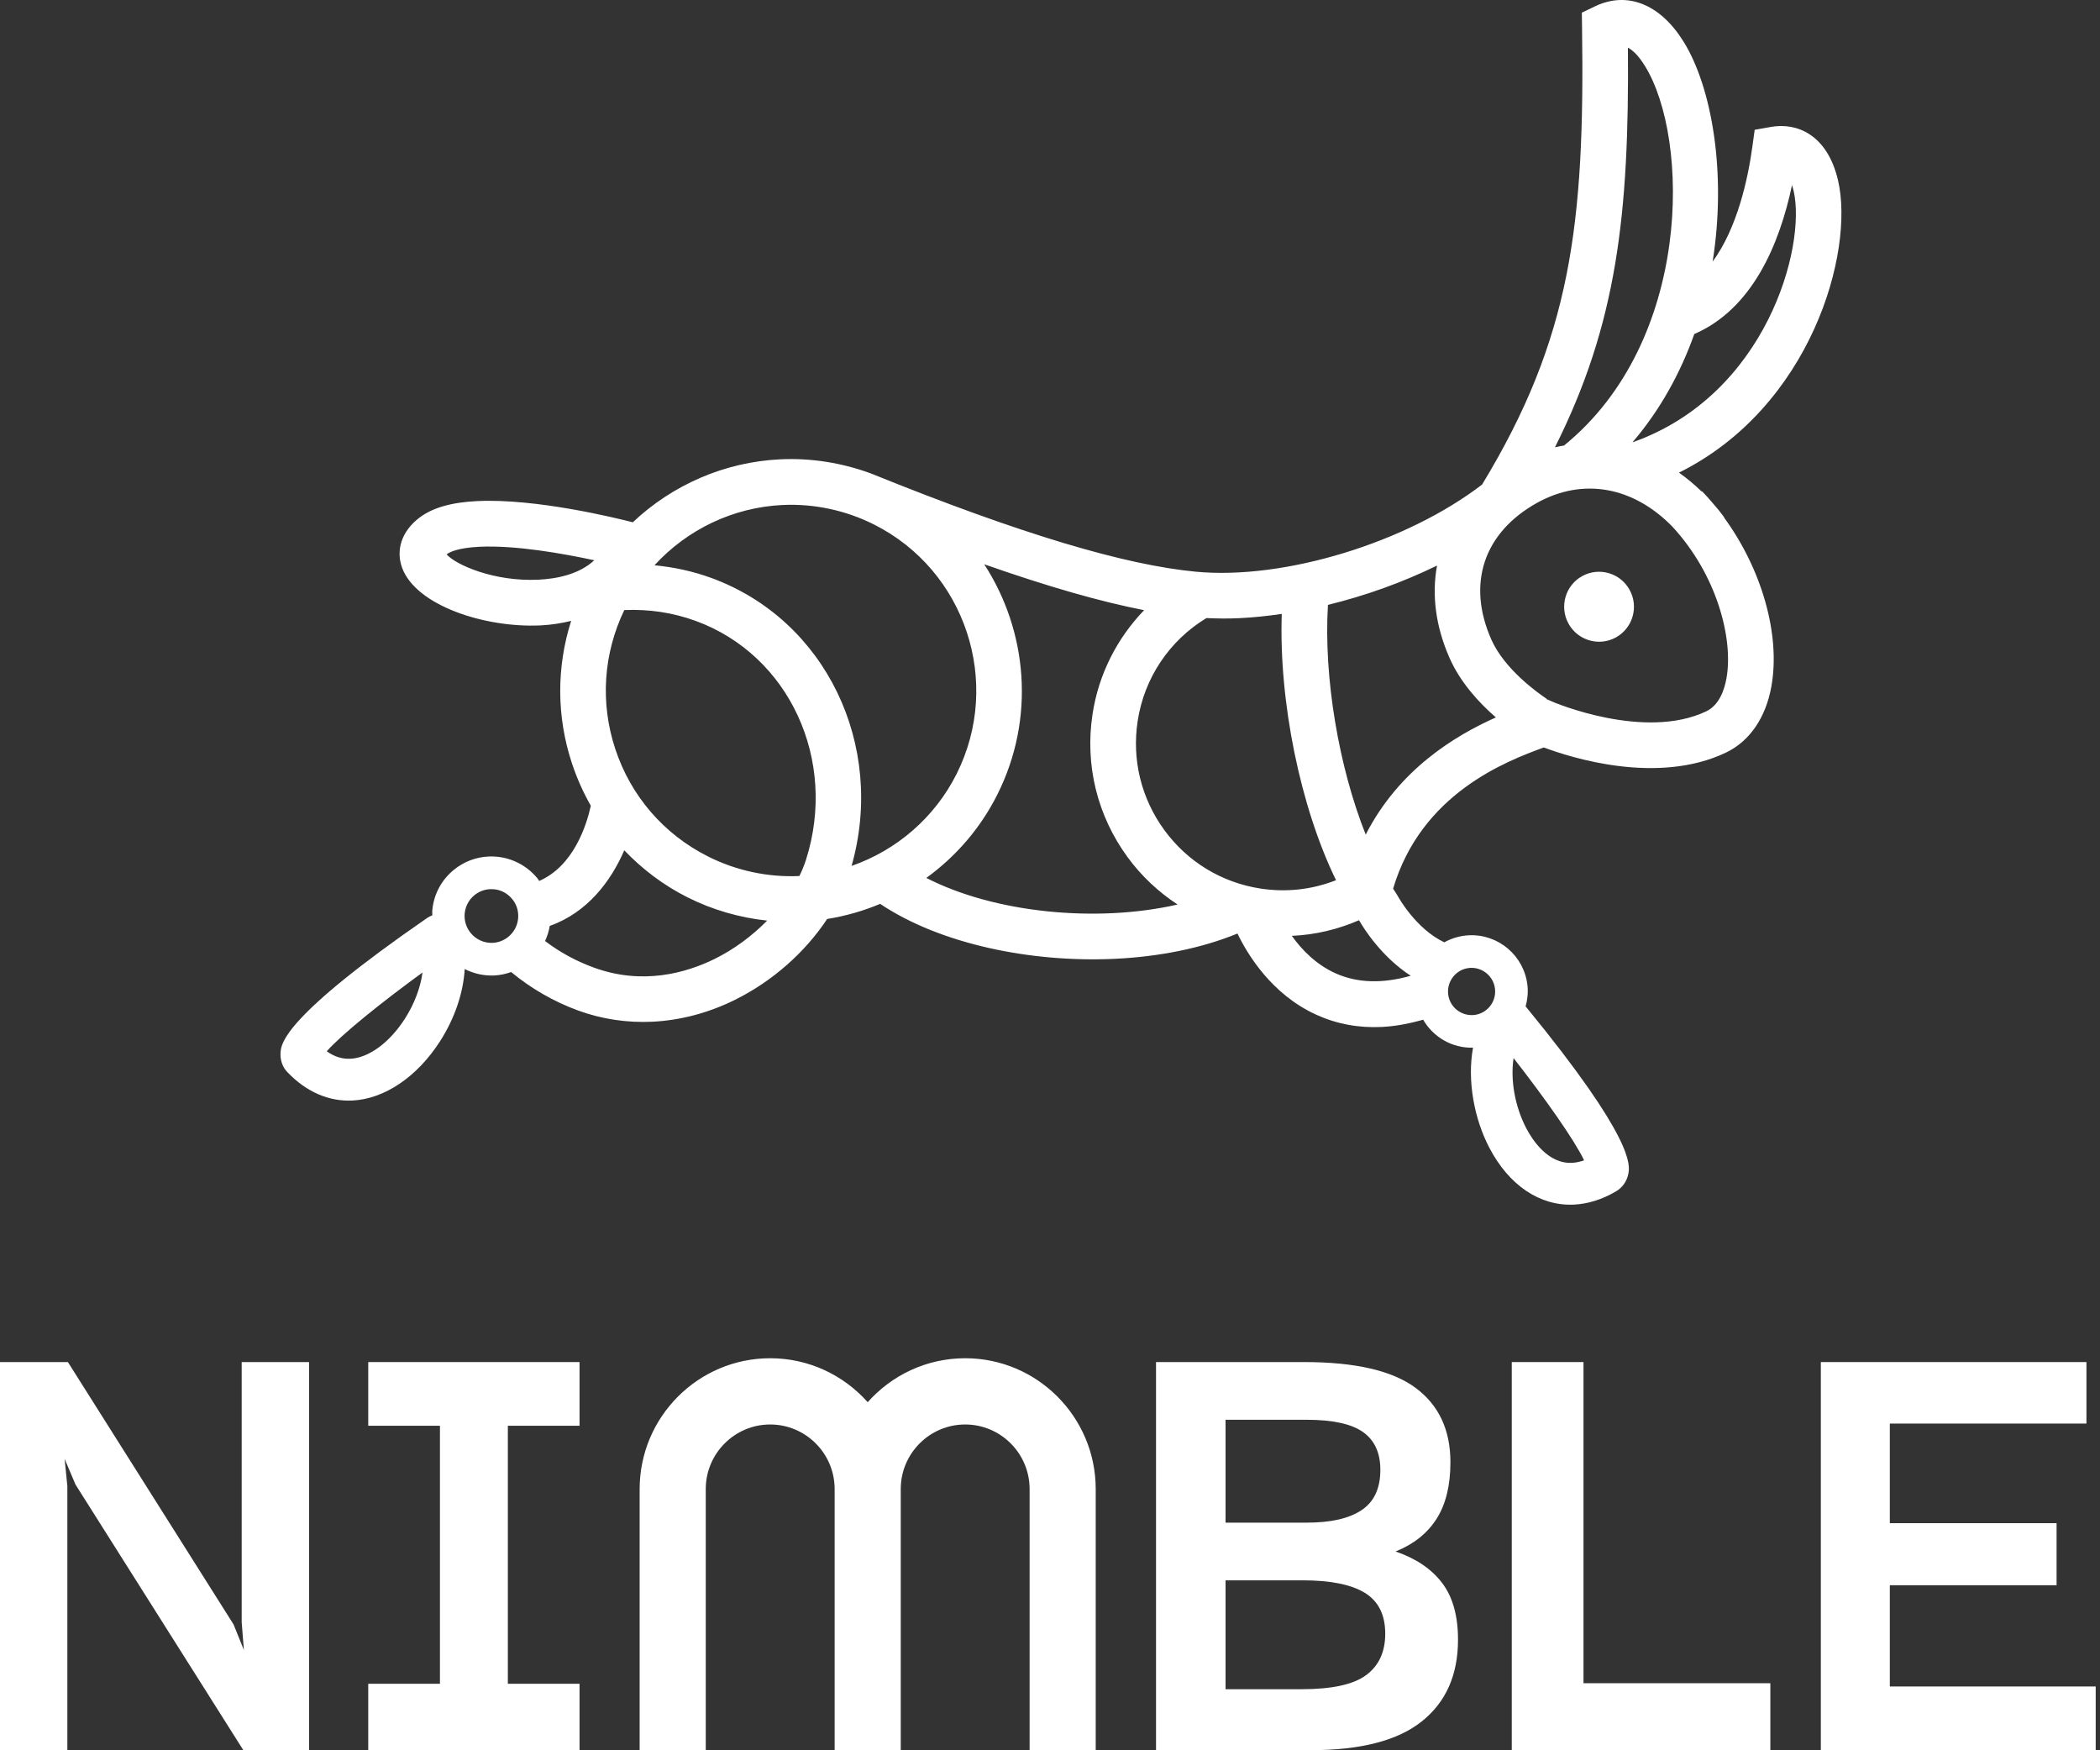 <svg width="96" height="80" viewBox="0 0 96 80" fill="none" xmlns="http://www.w3.org/2000/svg">
<rect x="0" y="0" width="96" height="80" fill="#333333" stroke="none"/>
<path fill-rule="evenodd" clip-rule="evenodd" d="M72.328 26.332C71.558 26.757 71.277 27.731 71.703 28.504C72.129 29.278 73.1 29.559 73.871 29.134C74.644 28.705 74.922 27.734 74.496 26.961C74.072 26.187 73.103 25.906 72.328 26.332ZM74.626 20.218C75.904 18.727 76.827 17.029 77.454 15.267C80.098 14.124 81.345 11.189 81.921 8.459C81.946 8.536 81.968 8.622 81.994 8.721C82.585 11.271 80.744 18.061 74.626 20.218ZM71.498 20.364C71.359 20.387 71.221 20.411 71.084 20.444C73.912 14.805 74.484 9.801 74.419 2.18C74.635 2.29 74.897 2.529 75.198 3.017C77.251 6.335 77.365 15.601 71.498 20.364ZM70.276 22.977C72.375 21.819 74.663 22.245 76.442 24.061C78.489 26.267 79.248 29.2 78.924 31.004C78.83 31.535 78.591 32.231 77.999 32.513C75.173 33.858 71.042 32.103 71.002 32.086L70.698 31.953L70.706 31.942C70.262 31.646 68.771 30.574 68.177 29.235C67.041 26.675 67.827 24.336 70.276 22.977ZM66.269 30.082C66.765 31.201 67.608 32.117 68.383 32.791C66.526 33.62 63.959 35.16 62.433 38.147C61.202 35.06 60.504 30.963 60.706 27.647C62.417 27.23 64.123 26.618 65.693 25.85C65.448 27.181 65.624 28.627 66.269 30.082ZM58.595 28.06C58.459 32.075 59.445 36.888 61.076 40.231C59.985 40.66 58.81 40.795 57.626 40.614C55.855 40.342 54.294 39.396 53.233 37.949C52.172 36.502 51.736 34.728 52.008 32.954C52.307 30.994 53.452 29.281 55.151 28.25C55.644 28.272 56.144 28.28 56.663 28.254C57.295 28.224 57.942 28.156 58.595 28.06ZM52.303 27.889C51.058 29.181 50.221 30.826 49.945 32.638C49.588 34.964 50.161 37.29 51.553 39.187C52.186 40.052 52.963 40.772 53.832 41.343C50.12 42.192 45.451 41.724 42.346 40.127C43.699 39.148 44.826 37.85 45.597 36.308C47.34 32.829 46.971 28.841 44.993 25.791C47.889 26.807 50.295 27.499 52.303 27.889ZM43.733 35.369C42.73 37.37 40.988 38.862 38.93 39.578C40.494 34.056 37.743 28.329 32.527 26.42C31.677 26.108 30.804 25.922 29.92 25.837C31.411 24.205 33.506 23.191 35.769 23.082C37.212 23.014 38.662 23.322 39.962 23.977C44.133 26.077 45.826 31.189 43.733 35.369ZM31.809 28.382C36.086 29.948 38.297 34.746 36.843 39.306C36.765 39.551 36.662 39.796 36.544 40.04C35.107 40.106 33.662 39.798 32.366 39.146C30.345 38.13 28.839 36.387 28.128 34.235C27.43 32.127 27.58 29.88 28.539 27.884C29.654 27.837 30.751 27.995 31.809 28.382ZM28.538 38.865C29.363 39.728 30.33 40.462 31.431 41.015C32.573 41.589 33.81 41.945 35.071 42.078C34.379 42.78 33.554 43.395 32.654 43.837C31.372 44.464 29.376 45.043 27.138 44.222C26.332 43.927 25.587 43.522 24.917 43.011C25.018 42.792 25.091 42.562 25.132 42.32C26.859 41.709 27.932 40.267 28.538 38.865ZM27.168 25.608C26.469 26.253 25.457 26.455 24.615 26.496C22.56 26.594 20.824 25.802 20.417 25.34C20.42 25.337 20.424 25.334 20.43 25.33C20.541 25.244 20.911 25.04 21.918 24.991C23.57 24.912 25.765 25.305 27.168 25.608ZM59.053 42.773C59.064 42.772 59.075 42.773 59.086 42.773C60.132 42.725 61.156 42.482 62.127 42.061C62.356 42.459 63.159 43.732 64.49 44.599C63.203 44.965 62.051 44.934 61.06 44.49C60.155 44.085 59.499 43.397 59.053 42.773ZM23.684 41.997C23.649 42.323 23.489 42.617 23.231 42.825C23.027 42.989 22.782 43.082 22.522 43.095C22.134 43.112 21.757 42.943 21.512 42.638C21.305 42.383 21.212 42.064 21.244 41.738C21.28 41.411 21.439 41.118 21.691 40.913C21.897 40.748 22.142 40.653 22.404 40.641C22.8 40.621 23.169 40.788 23.42 41.098C23.627 41.352 23.718 41.672 23.684 41.997ZM19.315 44.45C19.224 45.133 18.944 45.887 18.504 46.571C17.808 47.654 16.855 48.353 16.02 48.392C15.644 48.411 15.289 48.3 14.937 48.051C15.603 47.293 17.43 45.821 19.315 44.45ZM66.2 45.43C66.172 45.144 66.255 44.862 66.435 44.638C66.617 44.413 66.874 44.273 67.158 44.244L67.218 44.238C67.791 44.213 68.285 44.638 68.344 45.206C68.406 45.799 67.975 46.332 67.382 46.393C66.787 46.447 66.262 46.022 66.2 45.43ZM69.192 48.362C70.63 50.203 71.985 52.124 72.416 53.036C72.227 53.103 72.042 53.141 71.864 53.149V53.15C70.746 53.204 70.027 52.061 69.771 51.566C69.241 50.549 69.045 49.344 69.192 48.362ZM84.025 8.246C83.532 6.131 82.122 5.595 80.965 5.8L80.214 5.933L80.111 6.687C79.908 8.169 79.422 10.419 78.292 11.956C78.935 7.911 78.26 4.002 76.971 1.916C75.905 0.19 74.389 -0.42 72.912 0.291L72.312 0.579L72.322 1.248C72.453 10.264 71.815 15.456 67.754 22.146C64.294 24.804 58.707 26.514 54.667 26.131C51.446 25.826 46.718 24.435 39.828 21.646C38.501 21.154 37.083 20.927 35.669 20.994C33.116 21.116 30.736 22.166 28.928 23.872C28.137 23.669 24.485 22.774 21.816 22.903C20.63 22.96 19.76 23.21 19.162 23.67C18.373 24.274 18.083 25.127 18.382 25.951C19.012 27.677 22.165 28.707 24.713 28.585C25.21 28.561 25.671 28.484 26.11 28.379C25.438 30.491 25.437 32.75 26.147 34.893C26.373 35.573 26.661 36.219 27.009 36.828C26.817 37.7 26.234 39.574 24.649 40.266C24.624 40.231 24.605 40.192 24.578 40.158C24.034 39.485 23.196 39.107 22.333 39.149C21.755 39.176 21.21 39.383 20.756 39.75C20.191 40.207 19.837 40.859 19.764 41.583C19.754 41.669 19.762 41.752 19.762 41.838C19.684 41.866 19.609 41.901 19.541 41.948C12.963 46.488 12.861 47.693 12.826 48.09C12.796 48.448 12.92 48.792 13.148 49.014C14.005 49.908 15.029 50.353 16.11 50.302C17.573 50.231 19.066 49.224 20.107 47.606C20.794 46.538 21.18 45.375 21.244 44.292C21.658 44.501 22.121 44.608 22.595 44.586C22.861 44.572 23.12 44.518 23.366 44.429C24.277 45.178 25.297 45.773 26.421 46.185C27.514 46.585 28.664 46.754 29.821 46.7C31.083 46.638 32.357 46.31 33.571 45.713C35.311 44.859 36.806 43.522 37.813 42.004C38.652 41.869 39.465 41.637 40.236 41.313C42.947 43.13 47.084 44.009 50.98 43.824C52.983 43.727 54.921 43.346 56.57 42.669C57.022 43.609 58.126 45.454 60.184 46.385C61.111 46.806 62.105 46.99 63.164 46.939C63.772 46.91 64.407 46.793 65.058 46.607C65.516 47.397 66.376 47.913 67.338 47.886C67.06 49.423 67.406 51.158 68.079 52.451C68.982 54.183 70.395 55.133 71.957 55.059C72.594 55.027 73.24 54.824 73.846 54.469C74.153 54.303 74.368 54.006 74.438 53.653C74.512 53.265 74.736 52.083 69.743 45.998C69.827 45.697 69.861 45.378 69.828 45.051C69.684 43.694 68.507 42.684 67.147 42.749C67.101 42.75 67.054 42.756 67.003 42.76C66.655 42.798 66.323 42.905 66.025 43.071C64.708 42.445 63.91 40.977 63.904 40.965L63.833 40.848C63.783 40.775 63.735 40.693 63.685 40.617C64.981 36.262 68.851 34.796 70.573 34.164C71.835 34.638 75.774 35.887 78.896 34.401C79.982 33.884 80.719 32.809 80.978 31.374C81.403 28.993 80.528 25.995 78.808 23.646L78.819 23.639C78.655 23.417 78.484 23.208 78.308 23.009C78.147 22.818 77.981 22.631 77.807 22.453L77.791 22.467C77.46 22.146 77.113 21.857 76.753 21.603C82.789 18.604 84.787 11.527 84.025 8.246Z" fill="white"/>
<path fill-rule="evenodd" clip-rule="evenodd" d="M11.049 62.256V74.148L11.149 75.417L10.677 74.248L3.104 62.256H0V79.995H3.079V67.928L2.955 66.684L3.451 67.854L11.124 79.995H14.128V62.256H11.049Z" fill="white"/>
<path fill-rule="evenodd" clip-rule="evenodd" d="M16.834 62.256V65.167H20.112V76.96H16.834V79.995H26.493V76.96H23.216V65.167H26.493V62.256H16.834Z" fill="white"/>
<path fill-rule="evenodd" clip-rule="evenodd" d="M52.847 79.995V62.256H59.625C61.959 62.256 63.656 62.65 64.715 63.437C65.775 64.225 66.305 65.357 66.305 66.833C66.305 67.895 66.094 68.758 65.672 69.421C65.249 70.085 64.624 70.582 63.797 70.914C64.724 71.229 65.431 71.706 65.92 72.344C66.408 72.983 66.652 73.85 66.652 74.944C66.652 76.553 66.102 77.797 65.001 78.676C63.9 79.556 62.208 79.995 59.923 79.995H52.847ZM56.025 64.893V69.595H59.75C60.842 69.595 61.674 69.405 62.245 69.023C62.816 68.642 63.102 68.028 63.102 67.182C63.102 66.403 62.836 65.826 62.307 65.453C61.777 65.08 60.916 64.893 59.724 64.893H56.025ZM56.025 72.232V77.209H59.501C60.892 77.209 61.876 76.993 62.456 76.562C63.035 76.131 63.325 75.501 63.325 74.671C63.325 73.809 63.014 73.186 62.394 72.805C61.773 72.424 60.825 72.232 59.551 72.232H56.025Z" fill="white"/>
<path fill-rule="evenodd" clip-rule="evenodd" d="M69.11 62.256V79.995H80.93V76.935H72.388V62.256H69.11Z" fill="white"/>
<path fill-rule="evenodd" clip-rule="evenodd" d="M83.238 62.256V79.995H95.803V77.084H86.392V72.456H94.015V69.62H86.392V65.067H95.38V62.256H83.238Z" fill="white"/>
<path fill-rule="evenodd" clip-rule="evenodd" d="M44.123 62.081C42.352 62.081 40.76 62.859 39.666 64.09C38.572 62.859 36.98 62.081 35.209 62.081C31.918 62.081 29.241 64.764 29.241 68.061V79.995H32.263V68.061C32.263 66.433 33.585 65.109 35.209 65.109C36.833 65.109 38.155 66.433 38.155 68.061V79.995H41.177V68.061C41.177 66.433 42.498 65.109 44.123 65.109C45.747 65.109 47.068 66.433 47.068 68.061V79.995H50.09V68.061C50.09 64.764 47.413 62.081 44.123 62.081Z" fill="white"/>
</svg>
